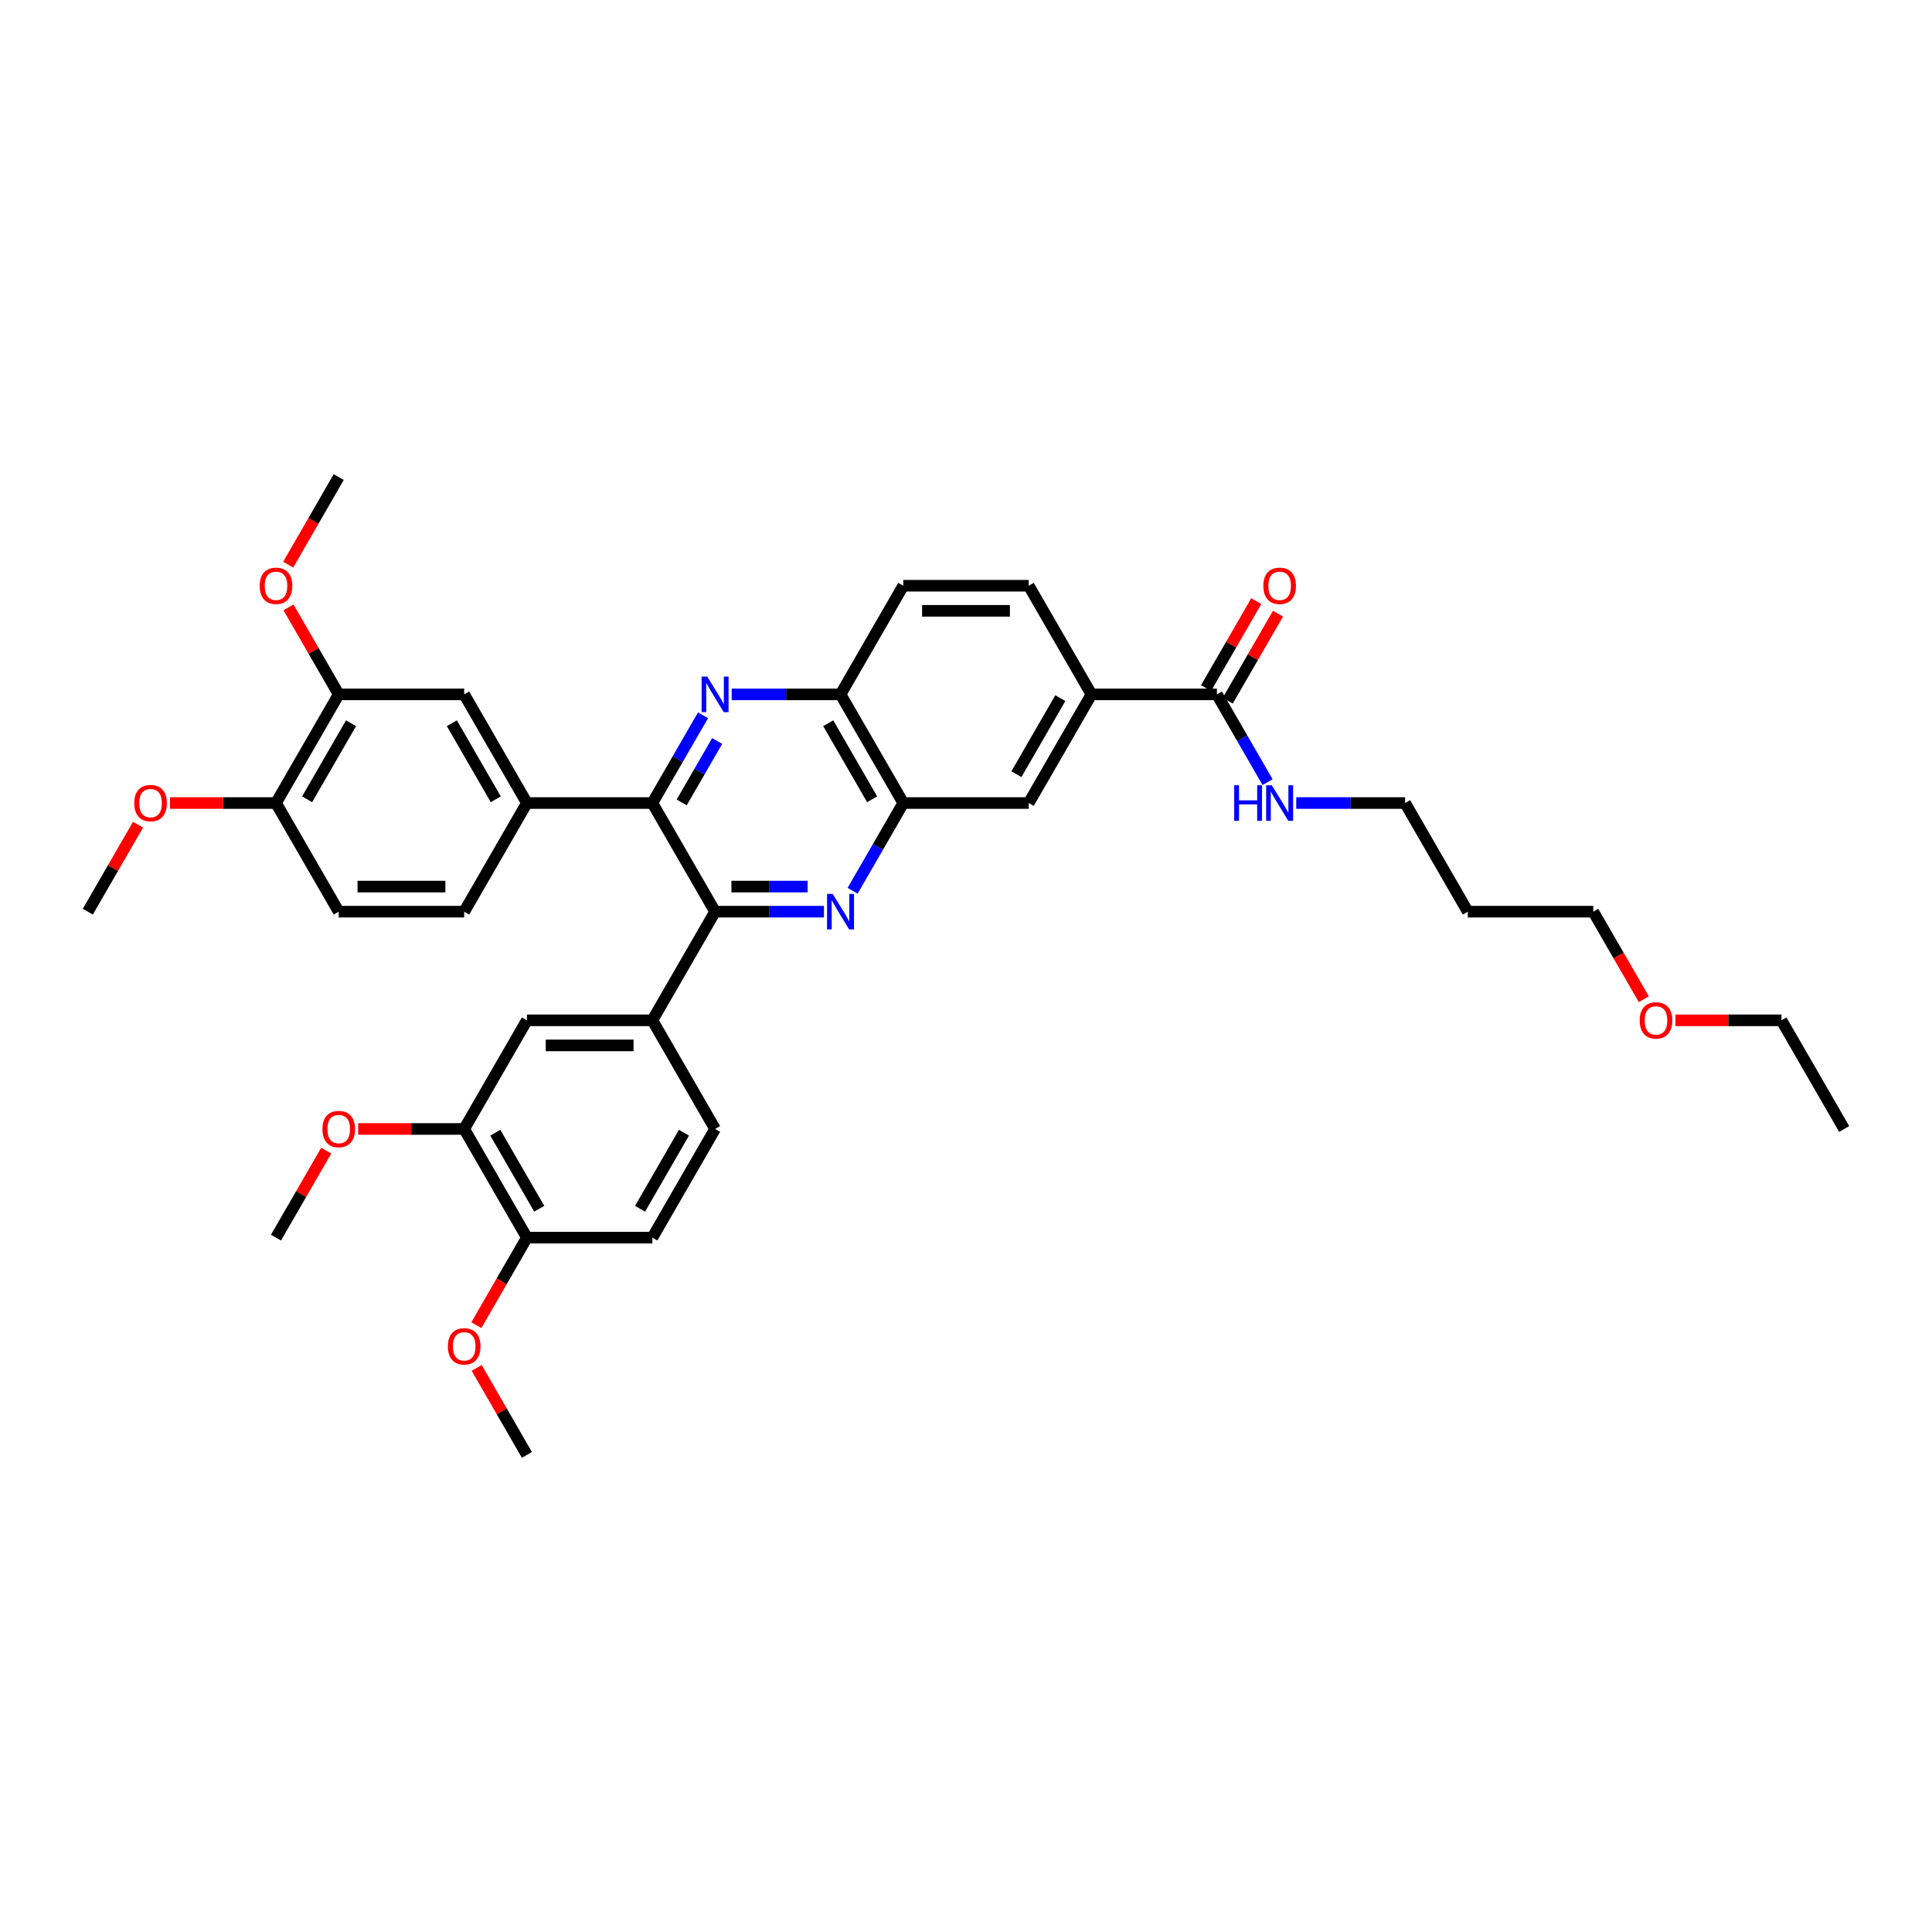 <?xml version='1.0' encoding='iso-8859-1'?>
<svg version='1.1' baseProfile='full'
              xmlns='http://www.w3.org/2000/svg'
                      xmlns:rdkit='http://www.rdkit.org/xml'
                      xmlns:xlink='http://www.w3.org/1999/xlink'
                  xml:space='preserve'
width='1000px' height='1000px' viewBox='0 0 1000 1000'>
<!-- END OF HEADER -->
<rect style='opacity:1.0;fill:#FFFFFF;stroke:none' width='1000' height='1000' x='0' y='0'> </rect>
<path class='bond-1' d='M 426.468,471.882 L 398.299,471.882' style='fill:none;fill-rule:evenodd;stroke:#0000FF;stroke-width:6px;stroke-linecap:butt;stroke-linejoin:miter;stroke-opacity:1' />
<path class='bond-1' d='M 398.299,471.882 L 370.13,471.882' style='fill:none;fill-rule:evenodd;stroke:#000000;stroke-width:6px;stroke-linecap:butt;stroke-linejoin:miter;stroke-opacity:1' />
<path class='bond-1' d='M 418.017,458.895 L 398.299,458.895' style='fill:none;fill-rule:evenodd;stroke:#0000FF;stroke-width:6px;stroke-linecap:butt;stroke-linejoin:miter;stroke-opacity:1' />
<path class='bond-1' d='M 398.299,458.895 L 378.581,458.895' style='fill:none;fill-rule:evenodd;stroke:#000000;stroke-width:6px;stroke-linecap:butt;stroke-linejoin:miter;stroke-opacity:1' />
<path class='bond-3' d='M 441.311,461.064 L 454.422,438.355' style='fill:none;fill-rule:evenodd;stroke:#0000FF;stroke-width:6px;stroke-linecap:butt;stroke-linejoin:miter;stroke-opacity:1' />
<path class='bond-3' d='M 454.422,438.355 L 467.532,415.647' style='fill:none;fill-rule:evenodd;stroke:#000000;stroke-width:6px;stroke-linecap:butt;stroke-linejoin:miter;stroke-opacity:1' />
<path class='bond-0' d='M 378.727,359.411 L 406.896,359.411' style='fill:none;fill-rule:evenodd;stroke:#0000FF;stroke-width:6px;stroke-linecap:butt;stroke-linejoin:miter;stroke-opacity:1' />
<path class='bond-0' d='M 406.896,359.411 L 435.065,359.411' style='fill:none;fill-rule:evenodd;stroke:#000000;stroke-width:6px;stroke-linecap:butt;stroke-linejoin:miter;stroke-opacity:1' />
<path class='bond-38' d='M 363.884,370.23 L 350.773,392.938' style='fill:none;fill-rule:evenodd;stroke:#0000FF;stroke-width:6px;stroke-linecap:butt;stroke-linejoin:miter;stroke-opacity:1' />
<path class='bond-38' d='M 350.773,392.938 L 337.662,415.647' style='fill:none;fill-rule:evenodd;stroke:#000000;stroke-width:6px;stroke-linecap:butt;stroke-linejoin:miter;stroke-opacity:1' />
<path class='bond-38' d='M 371.198,383.536 L 362.02,399.432' style='fill:none;fill-rule:evenodd;stroke:#0000FF;stroke-width:6px;stroke-linecap:butt;stroke-linejoin:miter;stroke-opacity:1' />
<path class='bond-38' d='M 362.02,399.432 L 352.843,415.328' style='fill:none;fill-rule:evenodd;stroke:#000000;stroke-width:6px;stroke-linecap:butt;stroke-linejoin:miter;stroke-opacity:1' />
<path class='bond-2' d='M 370.13,471.882 L 337.662,415.647' style='fill:none;fill-rule:evenodd;stroke:#000000;stroke-width:6px;stroke-linecap:butt;stroke-linejoin:miter;stroke-opacity:1' />
<path class='bond-5' d='M 370.13,471.882 L 337.662,528.118' style='fill:none;fill-rule:evenodd;stroke:#000000;stroke-width:6px;stroke-linecap:butt;stroke-linejoin:miter;stroke-opacity:1' />
<path class='bond-4' d='M 337.662,415.647 L 272.727,415.647' style='fill:none;fill-rule:evenodd;stroke:#000000;stroke-width:6px;stroke-linecap:butt;stroke-linejoin:miter;stroke-opacity:1' />
<path class='bond-6' d='M 467.532,415.647 L 435.065,359.411' style='fill:none;fill-rule:evenodd;stroke:#000000;stroke-width:6px;stroke-linecap:butt;stroke-linejoin:miter;stroke-opacity:1' />
<path class='bond-6' d='M 451.415,413.705 L 428.688,374.34' style='fill:none;fill-rule:evenodd;stroke:#000000;stroke-width:6px;stroke-linecap:butt;stroke-linejoin:miter;stroke-opacity:1' />
<path class='bond-11' d='M 467.532,415.647 L 532.468,415.647' style='fill:none;fill-rule:evenodd;stroke:#000000;stroke-width:6px;stroke-linecap:butt;stroke-linejoin:miter;stroke-opacity:1' />
<path class='bond-10' d='M 272.727,415.647 L 240.26,359.411' style='fill:none;fill-rule:evenodd;stroke:#000000;stroke-width:6px;stroke-linecap:butt;stroke-linejoin:miter;stroke-opacity:1' />
<path class='bond-10' d='M 256.61,413.705 L 233.883,374.34' style='fill:none;fill-rule:evenodd;stroke:#000000;stroke-width:6px;stroke-linecap:butt;stroke-linejoin:miter;stroke-opacity:1' />
<path class='bond-17' d='M 272.727,415.647 L 240.26,471.882' style='fill:none;fill-rule:evenodd;stroke:#000000;stroke-width:6px;stroke-linecap:butt;stroke-linejoin:miter;stroke-opacity:1' />
<path class='bond-9' d='M 337.662,528.118 L 272.727,528.118' style='fill:none;fill-rule:evenodd;stroke:#000000;stroke-width:6px;stroke-linecap:butt;stroke-linejoin:miter;stroke-opacity:1' />
<path class='bond-9' d='M 327.922,541.105 L 282.468,541.105' style='fill:none;fill-rule:evenodd;stroke:#000000;stroke-width:6px;stroke-linecap:butt;stroke-linejoin:miter;stroke-opacity:1' />
<path class='bond-16' d='M 337.662,528.118 L 370.13,584.353' style='fill:none;fill-rule:evenodd;stroke:#000000;stroke-width:6px;stroke-linecap:butt;stroke-linejoin:miter;stroke-opacity:1' />
<path class='bond-20' d='M 435.065,359.411 L 467.532,303.176' style='fill:none;fill-rule:evenodd;stroke:#000000;stroke-width:6px;stroke-linecap:butt;stroke-linejoin:miter;stroke-opacity:1' />
<path class='bond-7' d='M 629.87,359.411 L 564.935,359.411' style='fill:none;fill-rule:evenodd;stroke:#000000;stroke-width:6px;stroke-linecap:butt;stroke-linejoin:miter;stroke-opacity:1' />
<path class='bond-18' d='M 635.494,362.658 L 648.492,340.144' style='fill:none;fill-rule:evenodd;stroke:#000000;stroke-width:6px;stroke-linecap:butt;stroke-linejoin:miter;stroke-opacity:1' />
<path class='bond-18' d='M 648.492,340.144 L 661.49,317.631' style='fill:none;fill-rule:evenodd;stroke:#FF0000;stroke-width:6px;stroke-linecap:butt;stroke-linejoin:miter;stroke-opacity:1' />
<path class='bond-18' d='M 624.247,356.165 L 637.245,333.651' style='fill:none;fill-rule:evenodd;stroke:#000000;stroke-width:6px;stroke-linecap:butt;stroke-linejoin:miter;stroke-opacity:1' />
<path class='bond-18' d='M 637.245,333.651 L 650.243,311.137' style='fill:none;fill-rule:evenodd;stroke:#FF0000;stroke-width:6px;stroke-linecap:butt;stroke-linejoin:miter;stroke-opacity:1' />
<path class='bond-23' d='M 629.87,359.411 L 642.981,382.12' style='fill:none;fill-rule:evenodd;stroke:#000000;stroke-width:6px;stroke-linecap:butt;stroke-linejoin:miter;stroke-opacity:1' />
<path class='bond-23' d='M 642.981,382.12 L 656.092,404.829' style='fill:none;fill-rule:evenodd;stroke:#0000FF;stroke-width:6px;stroke-linecap:butt;stroke-linejoin:miter;stroke-opacity:1' />
<path class='bond-8' d='M 564.935,359.411 L 532.468,415.647' style='fill:none;fill-rule:evenodd;stroke:#000000;stroke-width:6px;stroke-linecap:butt;stroke-linejoin:miter;stroke-opacity:1' />
<path class='bond-8' d='M 548.818,361.353 L 526.091,400.718' style='fill:none;fill-rule:evenodd;stroke:#000000;stroke-width:6px;stroke-linecap:butt;stroke-linejoin:miter;stroke-opacity:1' />
<path class='bond-19' d='M 564.935,359.411 L 532.468,303.176' style='fill:none;fill-rule:evenodd;stroke:#000000;stroke-width:6px;stroke-linecap:butt;stroke-linejoin:miter;stroke-opacity:1' />
<path class='bond-12' d='M 272.727,528.118 L 240.26,584.353' style='fill:none;fill-rule:evenodd;stroke:#000000;stroke-width:6px;stroke-linecap:butt;stroke-linejoin:miter;stroke-opacity:1' />
<path class='bond-13' d='M 240.26,359.411 L 175.325,359.411' style='fill:none;fill-rule:evenodd;stroke:#000000;stroke-width:6px;stroke-linecap:butt;stroke-linejoin:miter;stroke-opacity:1' />
<path class='bond-25' d='M 240.26,584.353 L 212.825,584.353' style='fill:none;fill-rule:evenodd;stroke:#000000;stroke-width:6px;stroke-linecap:butt;stroke-linejoin:miter;stroke-opacity:1' />
<path class='bond-25' d='M 212.825,584.353 L 185.39,584.353' style='fill:none;fill-rule:evenodd;stroke:#FF0000;stroke-width:6px;stroke-linecap:butt;stroke-linejoin:miter;stroke-opacity:1' />
<path class='bond-40' d='M 240.26,584.353 L 272.727,640.589' style='fill:none;fill-rule:evenodd;stroke:#000000;stroke-width:6px;stroke-linecap:butt;stroke-linejoin:miter;stroke-opacity:1' />
<path class='bond-40' d='M 256.377,586.295 L 279.104,625.66' style='fill:none;fill-rule:evenodd;stroke:#000000;stroke-width:6px;stroke-linecap:butt;stroke-linejoin:miter;stroke-opacity:1' />
<path class='bond-24' d='M 175.325,359.411 L 162.326,336.898' style='fill:none;fill-rule:evenodd;stroke:#000000;stroke-width:6px;stroke-linecap:butt;stroke-linejoin:miter;stroke-opacity:1' />
<path class='bond-24' d='M 162.326,336.898 L 149.328,314.384' style='fill:none;fill-rule:evenodd;stroke:#FF0000;stroke-width:6px;stroke-linecap:butt;stroke-linejoin:miter;stroke-opacity:1' />
<path class='bond-41' d='M 175.325,359.411 L 142.857,415.647' style='fill:none;fill-rule:evenodd;stroke:#000000;stroke-width:6px;stroke-linecap:butt;stroke-linejoin:miter;stroke-opacity:1' />
<path class='bond-41' d='M 181.702,374.34 L 158.974,413.705' style='fill:none;fill-rule:evenodd;stroke:#000000;stroke-width:6px;stroke-linecap:butt;stroke-linejoin:miter;stroke-opacity:1' />
<path class='bond-14' d='M 142.857,415.647 L 175.325,471.882' style='fill:none;fill-rule:evenodd;stroke:#000000;stroke-width:6px;stroke-linecap:butt;stroke-linejoin:miter;stroke-opacity:1' />
<path class='bond-26' d='M 142.857,415.647 L 115.422,415.647' style='fill:none;fill-rule:evenodd;stroke:#000000;stroke-width:6px;stroke-linecap:butt;stroke-linejoin:miter;stroke-opacity:1' />
<path class='bond-26' d='M 115.422,415.647 L 87.987,415.647' style='fill:none;fill-rule:evenodd;stroke:#FF0000;stroke-width:6px;stroke-linecap:butt;stroke-linejoin:miter;stroke-opacity:1' />
<path class='bond-15' d='M 272.727,640.589 L 337.662,640.589' style='fill:none;fill-rule:evenodd;stroke:#000000;stroke-width:6px;stroke-linecap:butt;stroke-linejoin:miter;stroke-opacity:1' />
<path class='bond-27' d='M 272.727,640.589 L 259.646,663.245' style='fill:none;fill-rule:evenodd;stroke:#000000;stroke-width:6px;stroke-linecap:butt;stroke-linejoin:miter;stroke-opacity:1' />
<path class='bond-27' d='M 259.646,663.245 L 246.566,685.902' style='fill:none;fill-rule:evenodd;stroke:#FF0000;stroke-width:6px;stroke-linecap:butt;stroke-linejoin:miter;stroke-opacity:1' />
<path class='bond-22' d='M 370.13,584.353 L 337.662,640.589' style='fill:none;fill-rule:evenodd;stroke:#000000;stroke-width:6px;stroke-linecap:butt;stroke-linejoin:miter;stroke-opacity:1' />
<path class='bond-22' d='M 354.013,586.295 L 331.285,625.66' style='fill:none;fill-rule:evenodd;stroke:#000000;stroke-width:6px;stroke-linecap:butt;stroke-linejoin:miter;stroke-opacity:1' />
<path class='bond-21' d='M 240.26,471.882 L 175.325,471.882' style='fill:none;fill-rule:evenodd;stroke:#000000;stroke-width:6px;stroke-linecap:butt;stroke-linejoin:miter;stroke-opacity:1' />
<path class='bond-21' d='M 230.519,458.895 L 185.065,458.895' style='fill:none;fill-rule:evenodd;stroke:#000000;stroke-width:6px;stroke-linecap:butt;stroke-linejoin:miter;stroke-opacity:1' />
<path class='bond-39' d='M 532.468,303.176 L 467.532,303.176' style='fill:none;fill-rule:evenodd;stroke:#000000;stroke-width:6px;stroke-linecap:butt;stroke-linejoin:miter;stroke-opacity:1' />
<path class='bond-39' d='M 522.727,316.163 L 477.273,316.163' style='fill:none;fill-rule:evenodd;stroke:#000000;stroke-width:6px;stroke-linecap:butt;stroke-linejoin:miter;stroke-opacity:1' />
<path class='bond-30' d='M 670.935,415.647 L 699.104,415.647' style='fill:none;fill-rule:evenodd;stroke:#0000FF;stroke-width:6px;stroke-linecap:butt;stroke-linejoin:miter;stroke-opacity:1' />
<path class='bond-30' d='M 699.104,415.647 L 727.273,415.647' style='fill:none;fill-rule:evenodd;stroke:#000000;stroke-width:6px;stroke-linecap:butt;stroke-linejoin:miter;stroke-opacity:1' />
<path class='bond-34' d='M 149.163,292.254 L 162.244,269.597' style='fill:none;fill-rule:evenodd;stroke:#FF0000;stroke-width:6px;stroke-linecap:butt;stroke-linejoin:miter;stroke-opacity:1' />
<path class='bond-34' d='M 162.244,269.597 L 175.325,246.941' style='fill:none;fill-rule:evenodd;stroke:#000000;stroke-width:6px;stroke-linecap:butt;stroke-linejoin:miter;stroke-opacity:1' />
<path class='bond-33' d='M 168.854,595.561 L 155.855,618.075' style='fill:none;fill-rule:evenodd;stroke:#FF0000;stroke-width:6px;stroke-linecap:butt;stroke-linejoin:miter;stroke-opacity:1' />
<path class='bond-33' d='M 155.855,618.075 L 142.857,640.589' style='fill:none;fill-rule:evenodd;stroke:#000000;stroke-width:6px;stroke-linecap:butt;stroke-linejoin:miter;stroke-opacity:1' />
<path class='bond-36' d='M 71.451,426.855 L 58.453,449.368' style='fill:none;fill-rule:evenodd;stroke:#FF0000;stroke-width:6px;stroke-linecap:butt;stroke-linejoin:miter;stroke-opacity:1' />
<path class='bond-36' d='M 58.453,449.368 L 45.455,471.882' style='fill:none;fill-rule:evenodd;stroke:#000000;stroke-width:6px;stroke-linecap:butt;stroke-linejoin:miter;stroke-opacity:1' />
<path class='bond-35' d='M 246.731,708.032 L 259.729,730.546' style='fill:none;fill-rule:evenodd;stroke:#FF0000;stroke-width:6px;stroke-linecap:butt;stroke-linejoin:miter;stroke-opacity:1' />
<path class='bond-35' d='M 259.729,730.546 L 272.727,753.059' style='fill:none;fill-rule:evenodd;stroke:#000000;stroke-width:6px;stroke-linecap:butt;stroke-linejoin:miter;stroke-opacity:1' />
<path class='bond-28' d='M 759.74,471.882 L 727.273,415.647' style='fill:none;fill-rule:evenodd;stroke:#000000;stroke-width:6px;stroke-linecap:butt;stroke-linejoin:miter;stroke-opacity:1' />
<path class='bond-31' d='M 759.74,471.882 L 824.675,471.882' style='fill:none;fill-rule:evenodd;stroke:#000000;stroke-width:6px;stroke-linecap:butt;stroke-linejoin:miter;stroke-opacity:1' />
<path class='bond-29' d='M 850.837,517.196 L 837.756,494.539' style='fill:none;fill-rule:evenodd;stroke:#FF0000;stroke-width:6px;stroke-linecap:butt;stroke-linejoin:miter;stroke-opacity:1' />
<path class='bond-29' d='M 837.756,494.539 L 824.675,471.882' style='fill:none;fill-rule:evenodd;stroke:#000000;stroke-width:6px;stroke-linecap:butt;stroke-linejoin:miter;stroke-opacity:1' />
<path class='bond-32' d='M 867.208,528.118 L 894.643,528.118' style='fill:none;fill-rule:evenodd;stroke:#FF0000;stroke-width:6px;stroke-linecap:butt;stroke-linejoin:miter;stroke-opacity:1' />
<path class='bond-32' d='M 894.643,528.118 L 922.078,528.118' style='fill:none;fill-rule:evenodd;stroke:#000000;stroke-width:6px;stroke-linecap:butt;stroke-linejoin:miter;stroke-opacity:1' />
<path class='bond-37' d='M 922.078,528.118 L 954.545,584.353' style='fill:none;fill-rule:evenodd;stroke:#000000;stroke-width:6px;stroke-linecap:butt;stroke-linejoin:miter;stroke-opacity:1' />
<path  class='atom-0' d='M 431 462.687
L 437.026 472.428
Q 437.623 473.389, 438.584 475.129
Q 439.545 476.869, 439.597 476.973
L 439.597 462.687
L 442.039 462.687
L 442.039 481.077
L 439.519 481.077
L 433.052 470.428
Q 432.299 469.181, 431.494 467.752
Q 430.714 466.324, 430.481 465.882
L 430.481 481.077
L 428.091 481.077
L 428.091 462.687
L 431 462.687
' fill='#0000FF'/>
<path  class='atom-1' d='M 366.065 350.217
L 372.091 359.957
Q 372.688 360.918, 373.649 362.658
Q 374.61 364.398, 374.662 364.502
L 374.662 350.217
L 377.104 350.217
L 377.104 368.606
L 374.584 368.606
L 368.117 357.957
Q 367.364 356.71, 366.558 355.282
Q 365.779 353.853, 365.545 353.411
L 365.545 368.606
L 363.156 368.606
L 363.156 350.217
L 366.065 350.217
' fill='#0000FF'/>
<path  class='atom-19' d='M 653.896 303.228
Q 653.896 298.812, 656.078 296.345
Q 658.26 293.877, 662.338 293.877
Q 666.416 293.877, 668.597 296.345
Q 670.779 298.812, 670.779 303.228
Q 670.779 307.696, 668.571 310.241
Q 666.364 312.76, 662.338 312.76
Q 658.286 312.76, 656.078 310.241
Q 653.896 307.721, 653.896 303.228
M 662.338 310.683
Q 665.143 310.683, 666.649 308.812
Q 668.182 306.916, 668.182 303.228
Q 668.182 299.618, 666.649 297.799
Q 665.143 295.955, 662.338 295.955
Q 659.532 295.955, 658 297.773
Q 656.494 299.592, 656.494 303.228
Q 656.494 306.942, 658 308.812
Q 659.532 310.683, 662.338 310.683
' fill='#FF0000'/>
<path  class='atom-24' d='M 638.818 406.452
L 641.312 406.452
L 641.312 414.27
L 650.714 414.27
L 650.714 406.452
L 653.208 406.452
L 653.208 424.842
L 650.714 424.842
L 650.714 416.348
L 641.312 416.348
L 641.312 424.842
L 638.818 424.842
L 638.818 406.452
' fill='#0000FF'/>
<path  class='atom-24' d='M 658.273 406.452
L 664.299 416.192
Q 664.896 417.153, 665.857 418.894
Q 666.818 420.634, 666.87 420.738
L 666.87 406.452
L 669.312 406.452
L 669.312 424.842
L 666.792 424.842
L 660.325 414.192
Q 659.571 412.946, 658.766 411.517
Q 657.987 410.088, 657.753 409.647
L 657.753 424.842
L 655.364 424.842
L 655.364 406.452
L 658.273 406.452
' fill='#0000FF'/>
<path  class='atom-25' d='M 134.416 303.228
Q 134.416 298.812, 136.597 296.345
Q 138.779 293.877, 142.857 293.877
Q 146.935 293.877, 149.117 296.345
Q 151.299 298.812, 151.299 303.228
Q 151.299 307.696, 149.091 310.241
Q 146.883 312.76, 142.857 312.76
Q 138.805 312.76, 136.597 310.241
Q 134.416 307.721, 134.416 303.228
M 142.857 310.683
Q 145.662 310.683, 147.169 308.812
Q 148.701 306.916, 148.701 303.228
Q 148.701 299.618, 147.169 297.799
Q 145.662 295.955, 142.857 295.955
Q 140.052 295.955, 138.519 297.773
Q 137.013 299.592, 137.013 303.228
Q 137.013 306.942, 138.519 308.812
Q 140.052 310.683, 142.857 310.683
' fill='#FF0000'/>
<path  class='atom-26' d='M 166.883 584.405
Q 166.883 579.989, 169.065 577.522
Q 171.247 575.054, 175.325 575.054
Q 179.403 575.054, 181.584 577.522
Q 183.766 579.989, 183.766 584.405
Q 183.766 588.873, 181.558 591.418
Q 179.351 593.938, 175.325 593.938
Q 171.273 593.938, 169.065 591.418
Q 166.883 588.899, 166.883 584.405
M 175.325 591.86
Q 178.13 591.86, 179.636 589.989
Q 181.169 588.093, 181.169 584.405
Q 181.169 580.795, 179.636 578.977
Q 178.13 577.132, 175.325 577.132
Q 172.519 577.132, 170.987 578.951
Q 169.481 580.769, 169.481 584.405
Q 169.481 588.119, 170.987 589.989
Q 172.519 591.86, 175.325 591.86
' fill='#FF0000'/>
<path  class='atom-27' d='M 69.481 415.699
Q 69.481 411.283, 71.662 408.816
Q 73.844 406.348, 77.922 406.348
Q 82 406.348, 84.182 408.816
Q 86.364 411.283, 86.364 415.699
Q 86.364 420.166, 84.156 422.712
Q 81.948 425.231, 77.922 425.231
Q 73.87 425.231, 71.662 422.712
Q 69.481 420.192, 69.481 415.699
M 77.922 423.153
Q 80.727 423.153, 82.234 421.283
Q 83.766 419.387, 83.766 415.699
Q 83.766 412.088, 82.234 410.27
Q 80.727 408.426, 77.922 408.426
Q 75.117 408.426, 73.584 410.244
Q 72.078 412.062, 72.078 415.699
Q 72.078 419.413, 73.584 421.283
Q 75.117 423.153, 77.922 423.153
' fill='#FF0000'/>
<path  class='atom-28' d='M 231.818 696.876
Q 231.818 692.46, 234 689.993
Q 236.182 687.525, 240.26 687.525
Q 244.338 687.525, 246.519 689.993
Q 248.701 692.46, 248.701 696.876
Q 248.701 701.343, 246.494 703.889
Q 244.286 706.408, 240.26 706.408
Q 236.208 706.408, 234 703.889
Q 231.818 701.369, 231.818 696.876
M 240.26 704.33
Q 243.065 704.33, 244.571 702.46
Q 246.104 700.564, 246.104 696.876
Q 246.104 693.266, 244.571 691.447
Q 243.065 689.603, 240.26 689.603
Q 237.455 689.603, 235.922 691.421
Q 234.416 693.24, 234.416 696.876
Q 234.416 700.59, 235.922 702.46
Q 237.455 704.33, 240.26 704.33
' fill='#FF0000'/>
<path  class='atom-30' d='M 848.701 528.17
Q 848.701 523.754, 850.883 521.287
Q 853.065 518.819, 857.143 518.819
Q 861.221 518.819, 863.403 521.287
Q 865.584 523.754, 865.584 528.17
Q 865.584 532.637, 863.377 535.183
Q 861.169 537.702, 857.143 537.702
Q 853.091 537.702, 850.883 535.183
Q 848.701 532.663, 848.701 528.17
M 857.143 535.624
Q 859.948 535.624, 861.455 533.754
Q 862.987 531.858, 862.987 528.17
Q 862.987 524.559, 861.455 522.741
Q 859.948 520.897, 857.143 520.897
Q 854.338 520.897, 852.805 522.715
Q 851.299 524.533, 851.299 528.17
Q 851.299 531.884, 852.805 533.754
Q 854.338 535.624, 857.143 535.624
' fill='#FF0000'/>
</svg>
